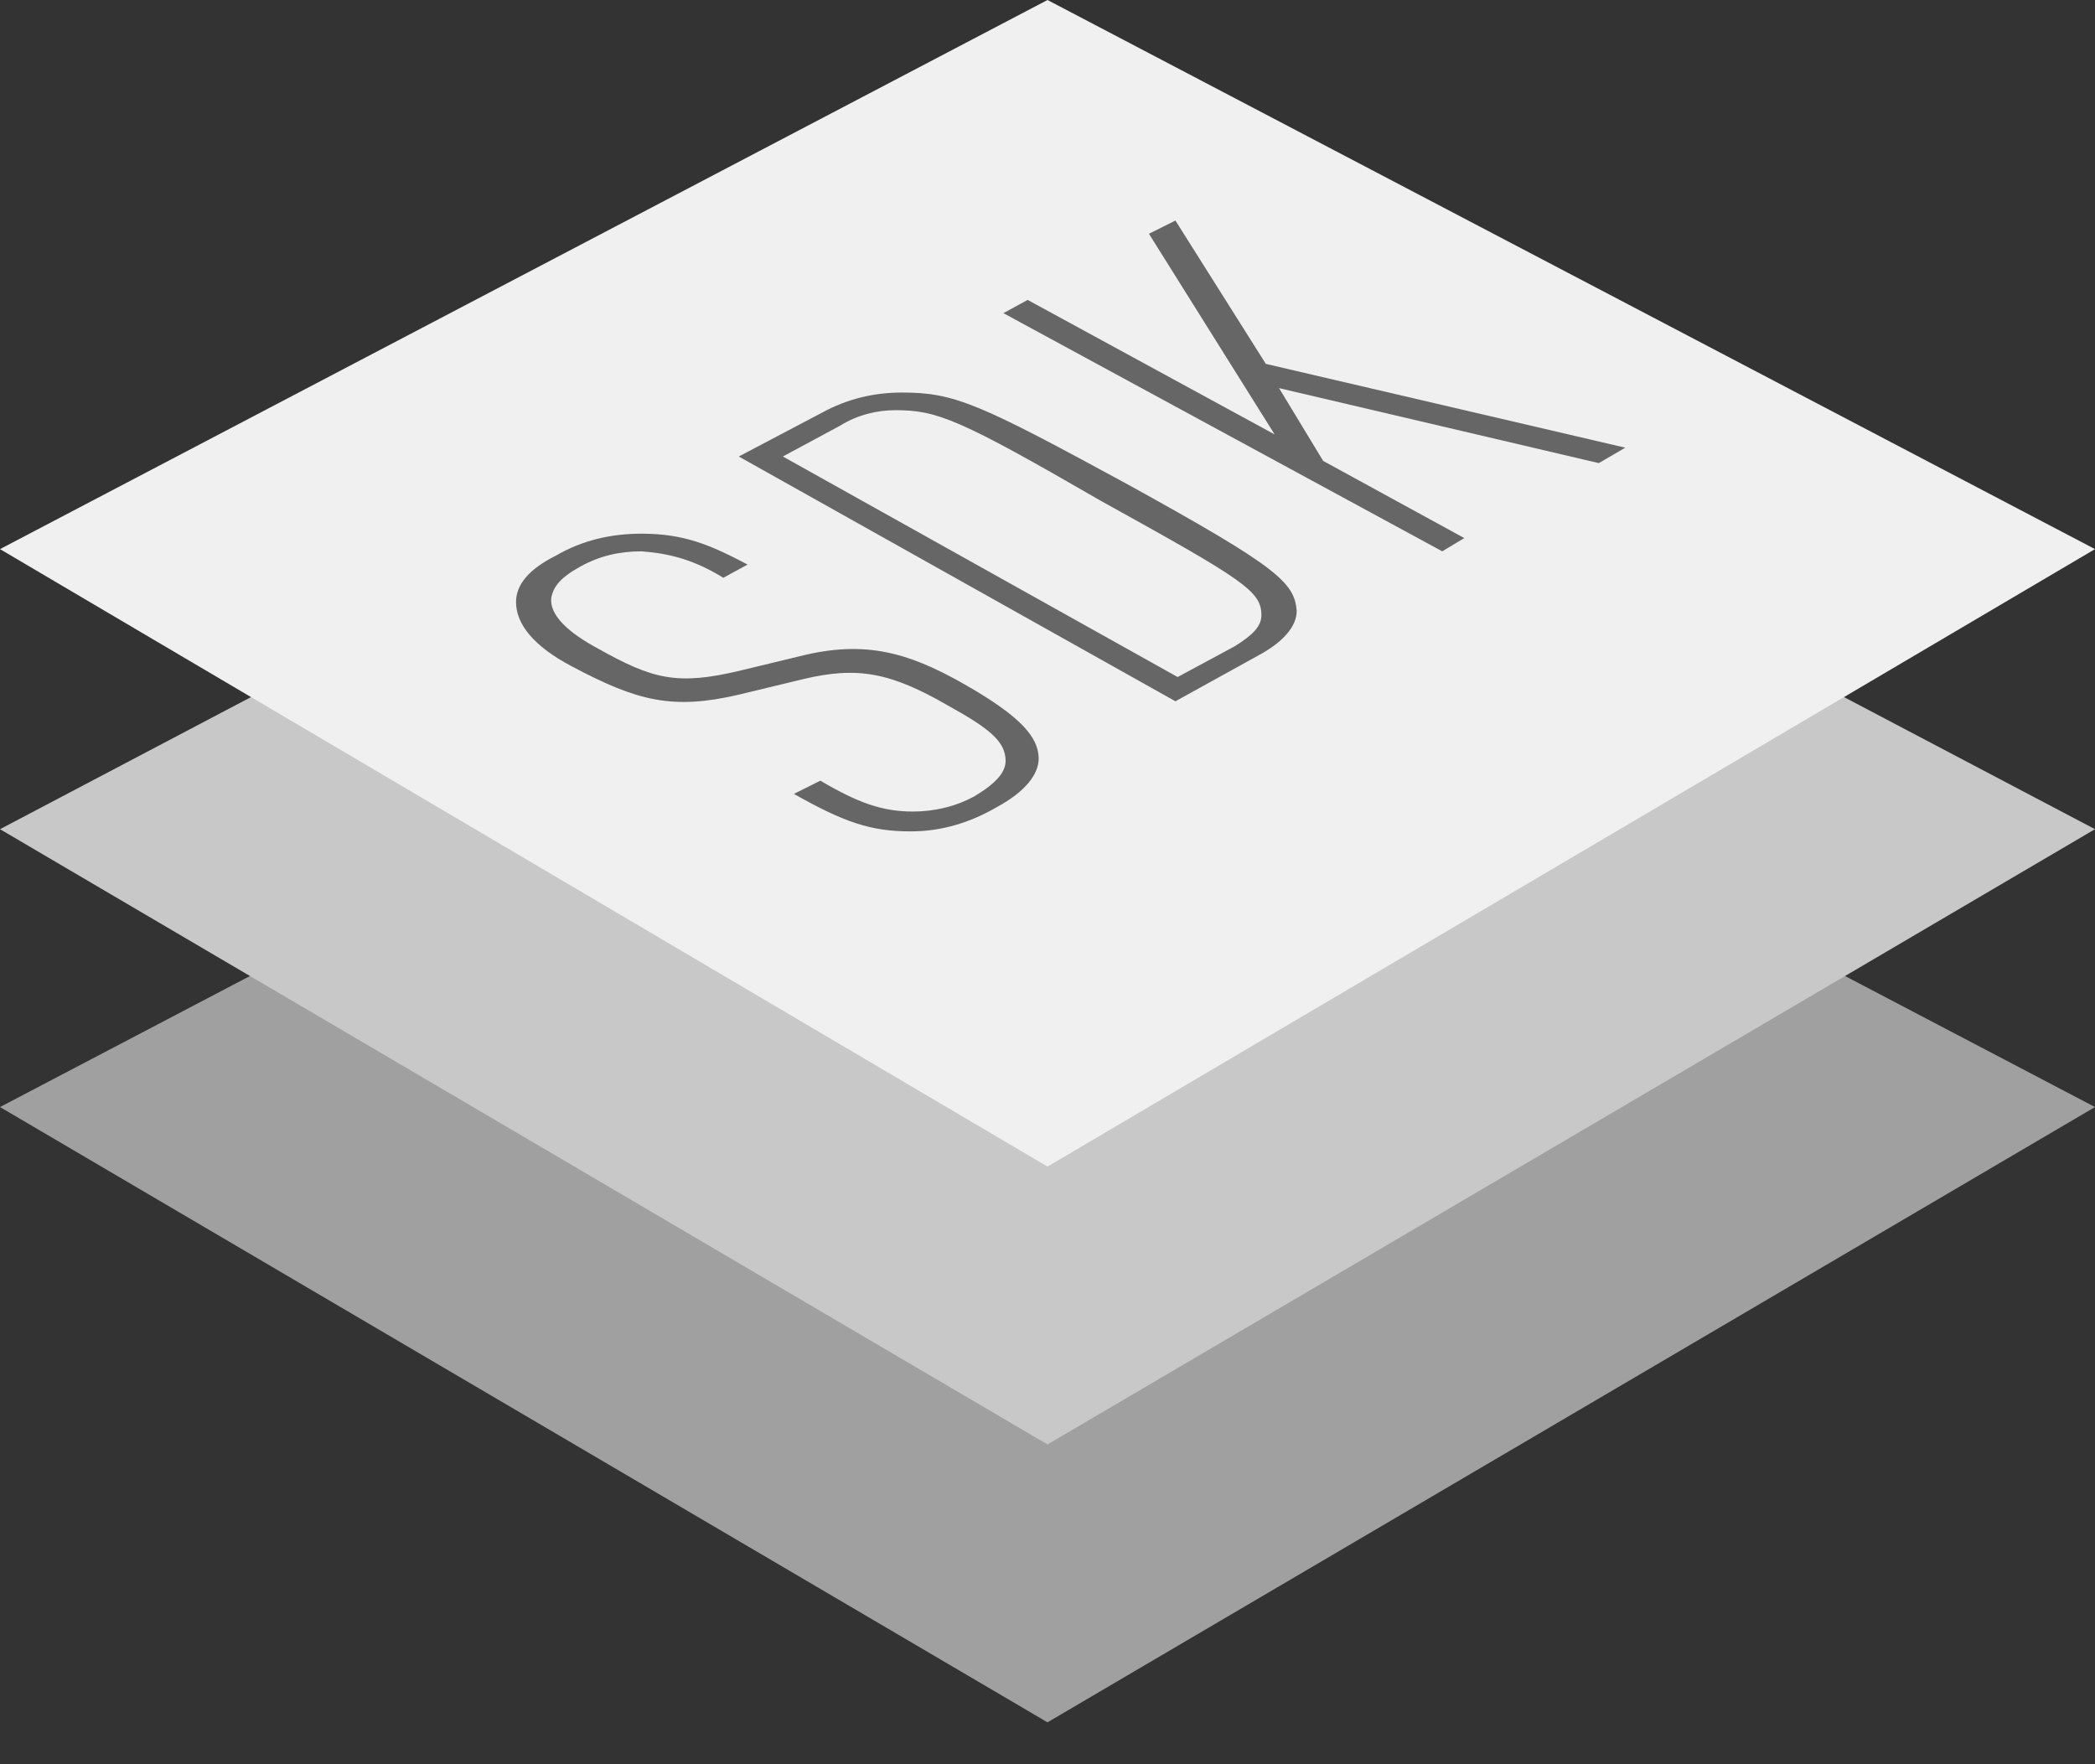 <?xml version="1.0" encoding="utf-8"?>
<!-- Generator: Adobe Illustrator 23.0.4, SVG Export Plug-In . SVG Version: 6.00 Build 0)  -->
<svg version="1.1" xmlns="http://www.w3.org/2000/svg" xmlns:xlink="http://www.w3.org/1999/xlink" x="0px" y="0px"
	 viewBox="0 0 95 80" style="enable-background:new 0 0 95 80;" xml:space="preserve">
<rect x="0" y="0" width="95" height="80" fill="#333333" stroke="none"/>
<style type="text/css">
	.st0{fill:#A0A0A0;}
	.st1{fill:#C8C8C8;}
	.st2{fill:#F0F0F0;}
	.st3{fill:#666666;}
	.st4{display:none;}
	.st5{display:inline;}
	.st6{fill:#FFFFFF;}
</style>
<g id="Ebene_1">
	<polygon class="st0" points="47.5,78.1 0,50.2 47.5,25.3 95,50.2 	"/>
	<polygon class="st1" points="47.5,65.5 0,37.6 47.5,12.6 95,37.6 	"/>
	<polygon class="st2" points="47.5,52.9 0,24.9 47.5,0 95,24.9 	"/>
</g>
<g id="Ebene_3">
	<g>
		<g>
			<path class="st3" d="M47.1,34.4c0,0.7-0.6,1.5-1.9,2.2c-1.2,0.7-2.5,1.1-3.9,1.1c-1.8,0-3-0.4-5.3-1.7l1.2-0.6
				c1.7,1,2.8,1.4,4.2,1.4c0.9,0,1.9-0.2,2.8-0.7c1-0.6,1.4-1.1,1.4-1.6c0-0.9-0.8-1.5-2.6-2.5c-2.6-1.5-4.1-1.8-6.6-1.2l-2.9,0.7
				c-3,0.7-4.6,0.3-7.6-1.3c-1.7-0.9-2.5-1.9-2.5-2.9c0-0.8,0.6-1.5,1.8-2.1c1.2-0.7,2.5-1,3.9-1c1.9,0,3.1,0.5,4.8,1.4l-1.1,0.6
				c-1.3-0.8-2.4-1.1-3.7-1.2c-1,0-1.9,0.2-2.8,0.7c-0.9,0.5-1.2,0.9-1.3,1.4c-0.1,0.8,0.8,1.6,2.1,2.3c2.5,1.4,3.6,1.7,6.5,1
				l2.9-0.7c3-0.7,5,0,7.7,1.6C46.2,32.5,47.1,33.4,47.1,34.4z"/>
			<path class="st3" d="M58.8,27.7c0,0.7-0.6,1.4-1.7,2l-3.8,2.1L33.5,20.7l3.8-2c1.1-0.6,2.3-0.9,3.6-0.9c2.4,0,3.5,0.5,10.3,4.2
				C57.9,25.7,58.7,26.4,58.8,27.7z M40.6,18.6c-0.8,0-1.7,0.2-2.5,0.7l-2.6,1.4l17.9,10l2.6-1.4c0.8-0.5,1.2-0.9,1.2-1.4
				c0-1.1-0.8-1.6-7.3-5.2C43.5,19,42.5,18.6,40.6,18.6z"/>
			<path class="st3" d="M72.5,21L58,17.6l2,3.3l6.4,3.5L65.4,25L45.5,14.2l1.1-0.6l11.2,6.1l-5.7-9.1l1.2-0.6l4.1,6.5l16.3,3.8
				L72.5,21z"/>
		</g>
	</g>
</g>
<g id="Ebene_2" class="st4">
	<circle class="st5" cx="75" cy="60" r="20"/>
	<g class="st5">
		<g>
			<path class="st6" d="M84.6,69.6c-3.4-0.5-6.8-1-10.3-1.4c0-2.5,0-5,0-7.6c3.4,0,6.8,0,10.3,0C84.6,63.6,84.6,66.6,84.6,69.6z"/>
			<path class="st6" d="M84.6,59.4c-3.4,0-6.8,0-10.3,0c0-0.1,0-0.1,0-0.2c0-2.4,0-4.8,0-7.1c0-0.1,0-0.2,0.2-0.2
				c1.5-0.2,3.1-0.4,4.6-0.7c1.8-0.3,3.5-0.5,5.3-0.8c0.1,0,0.1,0,0.2,0C84.6,53.4,84.6,56.4,84.6,59.4z"/>
			<path class="st6" d="M73.1,68c-0.4,0-0.7-0.1-1-0.1c-1-0.1-1.9-0.3-2.9-0.4c-0.9-0.1-1.7-0.2-2.6-0.4c-0.3,0-0.7-0.1-1-0.1
				c-0.1,0-0.1,0-0.1-0.1c0-2,0-4.1,0-6.1c0,0,0,0,0-0.1c2.6,0,5.1,0,7.7,0C73.1,63.1,73.1,65.6,73.1,68z"/>
			<path class="st6" d="M73.1,52c0,2.4,0,4.9,0,7.3c-2.6,0-5.1,0-7.7,0c0-2.1,0-4.2,0-6.3C67.9,52.7,70.5,52.4,73.1,52z"/>
		</g>
	</g>
</g>
</svg>
